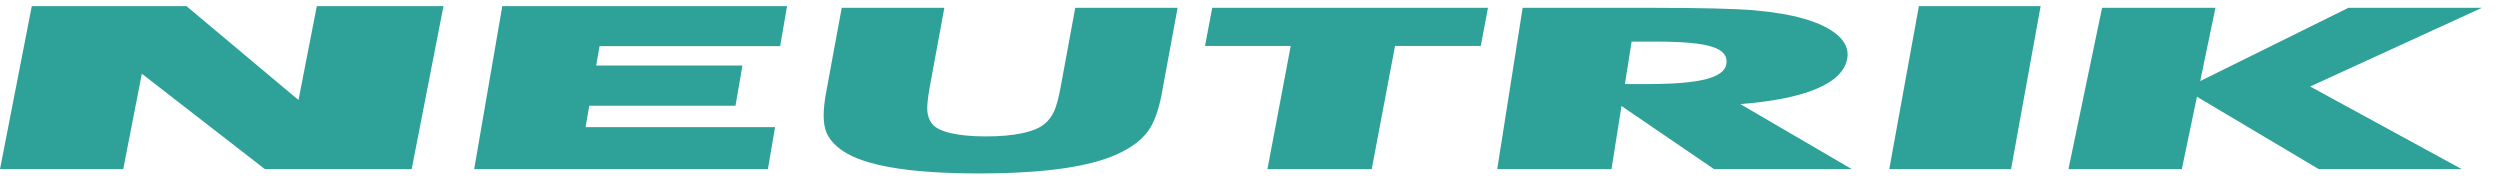 <?xml version="1.0" encoding="UTF-8"?>
<svg width="120px" height="9px" viewBox="0 0 120 9" version="1.1" xmlns="http://www.w3.org/2000/svg" xmlns:xlink="http://www.w3.org/1999/xlink">
    <title>8B49E193-99CB-441B-B1C9-D39747CCC462</title>
    <g id="Backstage-RZ" stroke="none" stroke-width="1" fill="none" fill-rule="evenodd">
        <g id="Backstage-/-Login" transform="translate(-37, -761)" fill="#2EA198" fill-rule="nonzero">
            <g id="Logo-SVG" transform="translate(37, 761)">
                <path d="M45.328,0.375 L44.634,4.141 C44.532,4.695 44.493,5.092 44.511,5.334 C44.535,5.574 44.607,5.776 44.738,5.939 C44.887,6.135 45.192,6.288 45.642,6.392 C46.092,6.496 46.657,6.548 47.332,6.548 C48.009,6.548 48.589,6.496 49.076,6.392 C49.56,6.288 49.921,6.135 50.152,5.939 C50.342,5.776 50.489,5.574 50.601,5.334 C50.709,5.092 50.816,4.695 50.919,4.141 L51.611,0.375 L56.524,0.375 L55.769,4.47 C55.613,5.318 55.38,5.944 55.065,6.349 C54.749,6.753 54.285,7.096 53.662,7.383 C52.988,7.697 52.091,7.933 50.985,8.089 C49.874,8.247 48.547,8.324 47.005,8.324 C45.455,8.324 44.157,8.247 43.109,8.089 C42.061,7.933 41.25,7.697 40.683,7.383 C40.174,7.096 39.836,6.753 39.665,6.349 C39.5,5.944 39.492,5.318 39.648,4.47 L40.403,0.375 L45.328,0.375 Z M8.951,0.295 L14.328,4.801 L15.207,0.295 L21.286,0.295 L19.76,8.119 L12.716,8.119 L6.808,3.538 L5.915,8.119 L2.46203058e-12,8.119 L1.526,0.295 L8.951,0.295 Z M37.778,0.295 L37.447,2.214 L28.778,2.214 L28.617,3.145 L35.637,3.145 L35.303,5.076 L28.284,5.076 L28.107,6.103 L37.204,6.103 L36.857,8.119 L22.76,8.119 L24.11,0.295 L37.778,0.295 Z M71.423,0.375 L71.076,2.205 L66.961,2.205 L65.842,8.119 L60.837,8.119 L61.955,2.205 L57.84,2.205 L58.187,0.375 L71.423,0.375 Z M97.95,0.295 L96.53,8.119 L90.685,8.119 L92.106,0.295 L97.95,0.295 Z M106.342,0.375 L105.609,3.892 L112.725,0.375 L119.132,0.375 L110.888,4.152 L118.166,8.119 L111.303,8.119 L105.453,4.642 L104.728,8.119 L99.285,8.119 L100.9,0.375 L106.342,0.375 Z M84.189,0.494 C85.118,0.573 85.913,0.706 86.569,0.893 C87.306,1.103 87.859,1.375 88.223,1.701 C88.586,2.03 88.735,2.391 88.672,2.787 C88.578,3.385 88.096,3.873 87.22,4.25 C86.346,4.625 85.116,4.873 83.535,4.996 L88.889,8.119 L82.277,8.119 L77.831,5.087 L77.352,8.119 L71.867,8.119 L73.087,0.375 L79.203,0.375 C81.596,0.375 83.261,0.414 84.189,0.494 Z M79.488,1.997 L78.317,1.997 L77.996,4.035 L79.082,4.035 C80.343,4.035 81.276,3.957 81.882,3.802 C82.486,3.645 82.815,3.402 82.867,3.072 C82.928,2.684 82.701,2.408 82.182,2.244 C81.667,2.078 80.769,1.997 79.488,1.997 Z" id="Combined-Shape"></path>
            </g>
        </g>
    </g>
</svg>